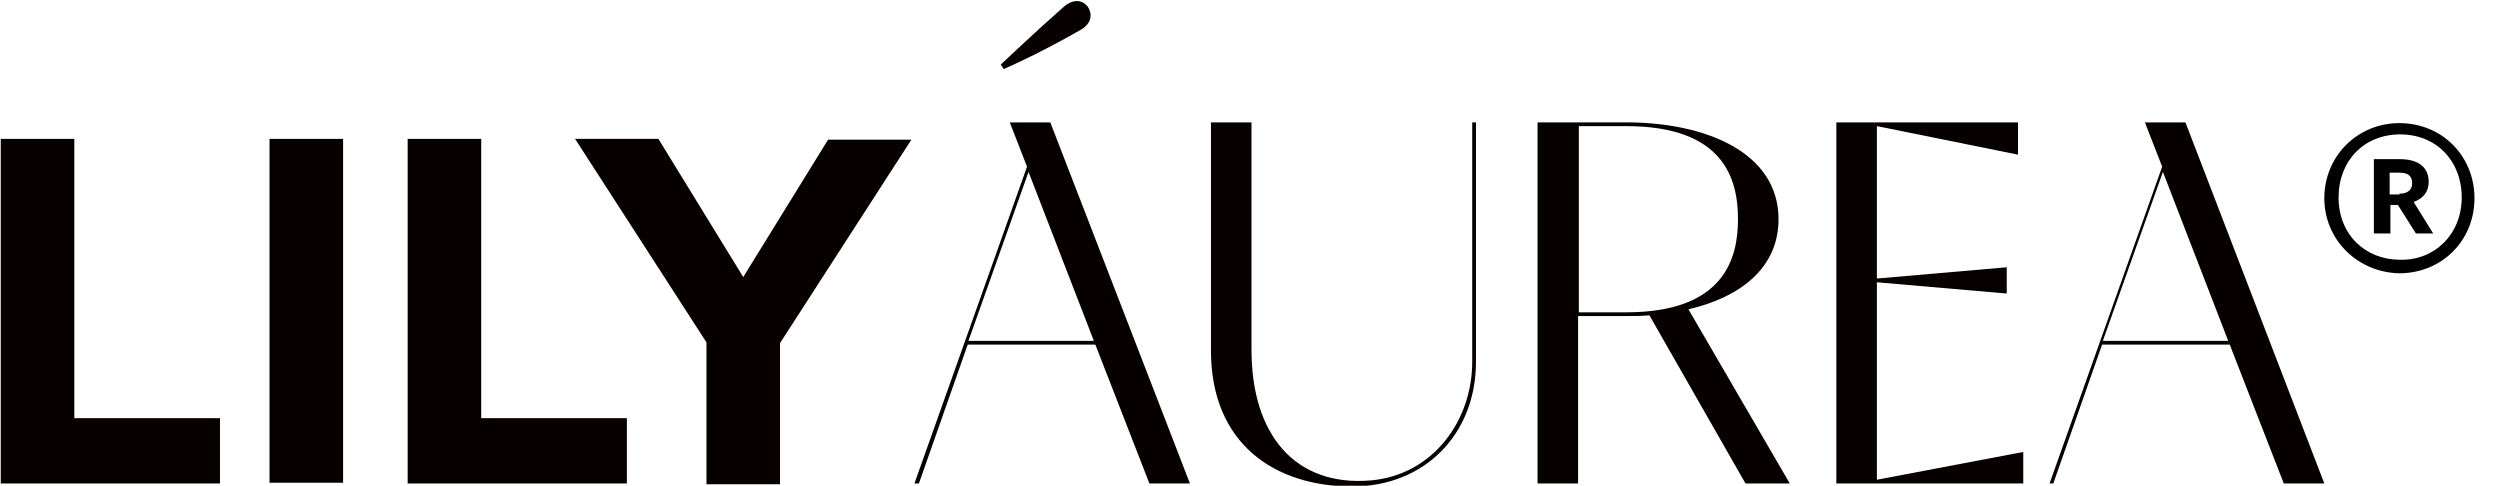 <?xml version="1.0" encoding="utf-8"?>
<!-- Generator: Adobe Illustrator 23.1.1, SVG Export Plug-In . SVG Version: 6.00 Build 0)  -->
<svg version="1.1" id="图层_1" xmlns="http://www.w3.org/2000/svg" xmlns:xlink="http://www.w3.org/1999/xlink" x="0px" y="0px"
	 viewBox="0 0 333 64.7" style="enable-background:new 0 0 333 64.7;" xml:space="preserve">
<style type="text/css">
	.st0{display:none;}
	.st1{display:inline;}
	.st2{fill:#070001;}
	.st3{fill:#040000;}
</style>
<g class="st0">
	<g class="st1">
		<path class="st2" d="M14.3,64.4V19.6h9.6v36.3h18.9v8.5L14.3,64.4L14.3,64.4z"/>
		<path class="st2" d="M49.2,64.4V19.6h9.5v44.8L49.2,64.4L49.2,64.4z"/>
		<path class="st2" d="M67.2,64.4V19.6h9.6v36.3h18.9v8.5L67.2,64.4L67.2,64.4z"/>
		<path class="st2" d="M106.2,64.4V46L89,19.6h10.9l11.1,17.9L122,19.6h10.8L115.7,46v18.3L106.2,64.4L106.2,64.4z"/>
		<path class="st2" d="M169,51.1c0,8-7.2,13.6-16.8,13.6c-5.4,0-12.6-1.9-17.7-5.2v-9.1c3.5,6.7,11.2,13.2,19.7,13.2
			c6.3,0,11.1-3,11.7-8.2c1.8-14.2-28.5-9.8-28.5-26.7c0-5.6,3.8-12,14.4-12c4.9,0,10.4,2,14,4.3v7c-4.8-7.5-11.3-10.4-15.7-10.4
			c-6.8,0-9.8,3-10.2,7.8C138.9,38.8,169,35,169,51.1z"/>
		<path class="st2" d="M222.6,40.7c0,13.2-11.9,24-25.1,24c-13.3,0-25.1-10.7-25.1-24c0-13.3,11.8-24,25.1-24
			C210.7,16.7,222.6,27.4,222.6,40.7z M216.9,40.7c0-12.4-7.8-23.4-19.5-23.4c-11.8,0-19.5,11-19.5,23.4c0,12.4,7.7,23.4,19.5,23.4
			C209.1,64.2,216.9,53.1,216.9,40.7z"/>
		<path class="st2" d="M233.2,17.9v22l15.4-1.4v3.4l-15.4-1.4v24h-5.3v-47h22.2v4.2L233.2,17.9z"/>
		<path class="st2" d="M292.6,17.4v4.2l-16.9-3.6v46.5h-5.2V17.9l-16.9,3.6v-4.2C253.5,17.4,292.6,17.4,292.6,17.4z"/>
	</g>
	<g class="st1">
		<path class="st3" d="M299,19.2h-3.6v-1.8h9.2v1.8h-3.6v10H299L299,19.2L299,19.2z"/>
		<path class="st3" d="M316.7,20.2l-3.6,9h-0.9l-3.6-9v9h-2.1V17.4h2.9l3.2,8l3.2-8h2.9v11.9h-2.1L316.7,20.2L316.7,20.2z"/>
	</g>
</g>
<g class="st0">
	<g class="st1">
		<path class="st3" d="M16.4,64.7V19h9.8v37.1h19.3v8.6H16.4z"/>
		<path class="st3" d="M52.2,64.7V19h9.7v45.7H52.2z"/>
		<path class="st3" d="M70.5,64.7V19h9.8v37.1h19.3v8.6H70.5z"/>
		<path class="st3" d="M110.3,64.7V46L92.8,19h11.1l11.3,18.3L126.5,19h11L120,46v18.7H110.3z"/>
		<path class="st3" d="M176.1,16.7v48h-5.4V36.5h-23.9v28.2h-5.4v-48h5.4V36h23.9V16.7H176.1z"/>
		<path class="st3" d="M209.2,60.5v4.2h-24.9v-48h24.1v4.2l-18.7-3.7v20.2L207,36v3.5L189.7,38v26.3L209.2,60.5z"/>
		<path class="st3" d="M249.5,64.7h-5.9l-12.7-22.3c-1,0.1-2.1,0.1-3.1,0.1h-6.3v22.2H216v-48h11.7c10.6,0,20.3,4,20.3,12.9
			c0,6.5-5.1,10.3-12,12L249.5,64.7z M242.6,29.6c0-5.4-1.9-12.3-14.9-12.3h-6.3V42h6.3C240.8,42,242.6,34.9,242.6,29.6z"/>
		<path class="st3" d="M293.2,51.8c0,9.7-11.4,12.9-20.3,12.9h-17.3v-48H270c8.9,0,20.2,1.8,20.2,11.4c0,7.4-6.6,10.1-13.8,11
			C284.5,39.9,293.2,43.4,293.2,51.8z M261,17.2v21.7h9c11.2,0,14.9-4.7,14.9-10.8c0-6-3.6-10.8-14.9-10.8L261,17.2L261,17.2z
			 M287.8,51.8c0-6-3.6-12.3-14.9-12.3H261v24.8h11.9C284.3,64.2,287.8,57.9,287.8,51.8z"/>
	</g>
	<g class="st1">
		<path class="st3" d="M296.8,18.5h-3.6v-1.8h9.2v1.8h-3.6v10h-2.1L296.8,18.5L296.8,18.5z"/>
		<path class="st3" d="M314.5,19.6l-3.6,9H310l-3.6-9v9h-2.1V16.7h2.9l3.2,8l3.2-8h2.9v11.9h-2.1L314.5,19.6L314.5,19.6z"/>
	</g>
</g>
<g>
	<path class="st2" d="M0.1,64.4V18.5h9.8v37.2h19.4v8.7H0.1z"/>
	<path class="st2" d="M35.9,64.4V18.5h9.8v45.8H35.9z"/>
	<path class="st2" d="M54.3,64.4V18.5h9.8v37.2h19.4v8.7H54.3z"/>
	<path class="st2" d="M94.1,64.4V45.6L76.6,18.5h11.1L99,36.9l11.3-18.3h11.1l-17.5,27.1v18.8H94.1z"/>
	<path class="st2" d="M145.9,45.9h-17l-6.5,18.5h-0.6l15-42.2l-2.3-5.9h5.4l18.6,48.1h-5.4L145.9,45.9z M145.7,45.4l-8.7-22.5
		l-8,22.5H145.7z M143.9,4c-4.9,2.8-8.6,4.5-10.2,5.2l-0.4-0.6c1.3-1.2,4.1-3.9,8.4-7.7c1.4-1.2,2.6-0.8,3.2,0
		C145.5,1.8,145.5,3.1,143.9,4z"/>
	<path class="st2" d="M196.6,16.3v31.9c0,9.6-6.8,16.6-16.5,16.6c-10.2,0-18.8-5.6-18.8-18.1V16.3h5.4v30.3
		c0,11.3,5.8,18.2,15.8,17.4c8.4-0.7,13.6-8,13.6-15.8V16.3H196.6z"/>
	<path class="st2" d="M238.4,64.4h-5.9L219.7,42c-1,0.1-2.1,0.1-3.2,0.1h-6.3v22.3h-5.4V16.3h11.8c10.6,0,20.3,4,20.3,12.9
		c0,6.5-5.1,10.4-12,12L238.4,64.4z M231.5,29.2c0-5.4-1.9-12.4-14.9-12.4h-6.3v24.8h6.3C229.6,41.6,231.5,34.5,231.5,29.2z"/>
	<path class="st2" d="M269.5,60.2v4.2h-24.9V16.3h24.2v4.3L250,16.8v20.3l17.3-1.5v3.5L250,37.6v26.3L269.5,60.2z"/>
	<path class="st2" d="M297,45.9h-17l-6.5,18.5h-0.5l15-42.2l-2.3-5.9h5.4l18.5,48.1h-5.4L297,45.9z M296.8,45.4l-8.7-22.5l-8,22.5
		H296.8z"/>
</g>
<g>
	<path d="M309.6,26.4c0-5.6,4.4-10,10-10c5.7,0,10,4.4,10,10c0,5.7-4.4,10-10,10C314.1,36.3,309.6,32,309.6,26.4z M327.9,26.3
		c0-4.9-3.4-8.4-8.2-8.4c-4.8,0-8.2,3.5-8.2,8.4c0,5,3.6,8.3,8.2,8.3C324.3,34.7,327.9,31.2,327.9,26.3z M316.2,21.2h3.5
		c2.3,0,3.8,1,3.8,3v0c0,1.5-0.9,2.3-2,2.7l2.6,4.2h-2.3l-2.4-3.8h-1v3.8h-2.2V21.2z M319.6,25.8c1.1,0,1.7-0.5,1.7-1.4v0
		c0-1-0.6-1.4-1.7-1.4h-1.3v2.9H319.6z"/>
</g>
</svg>
